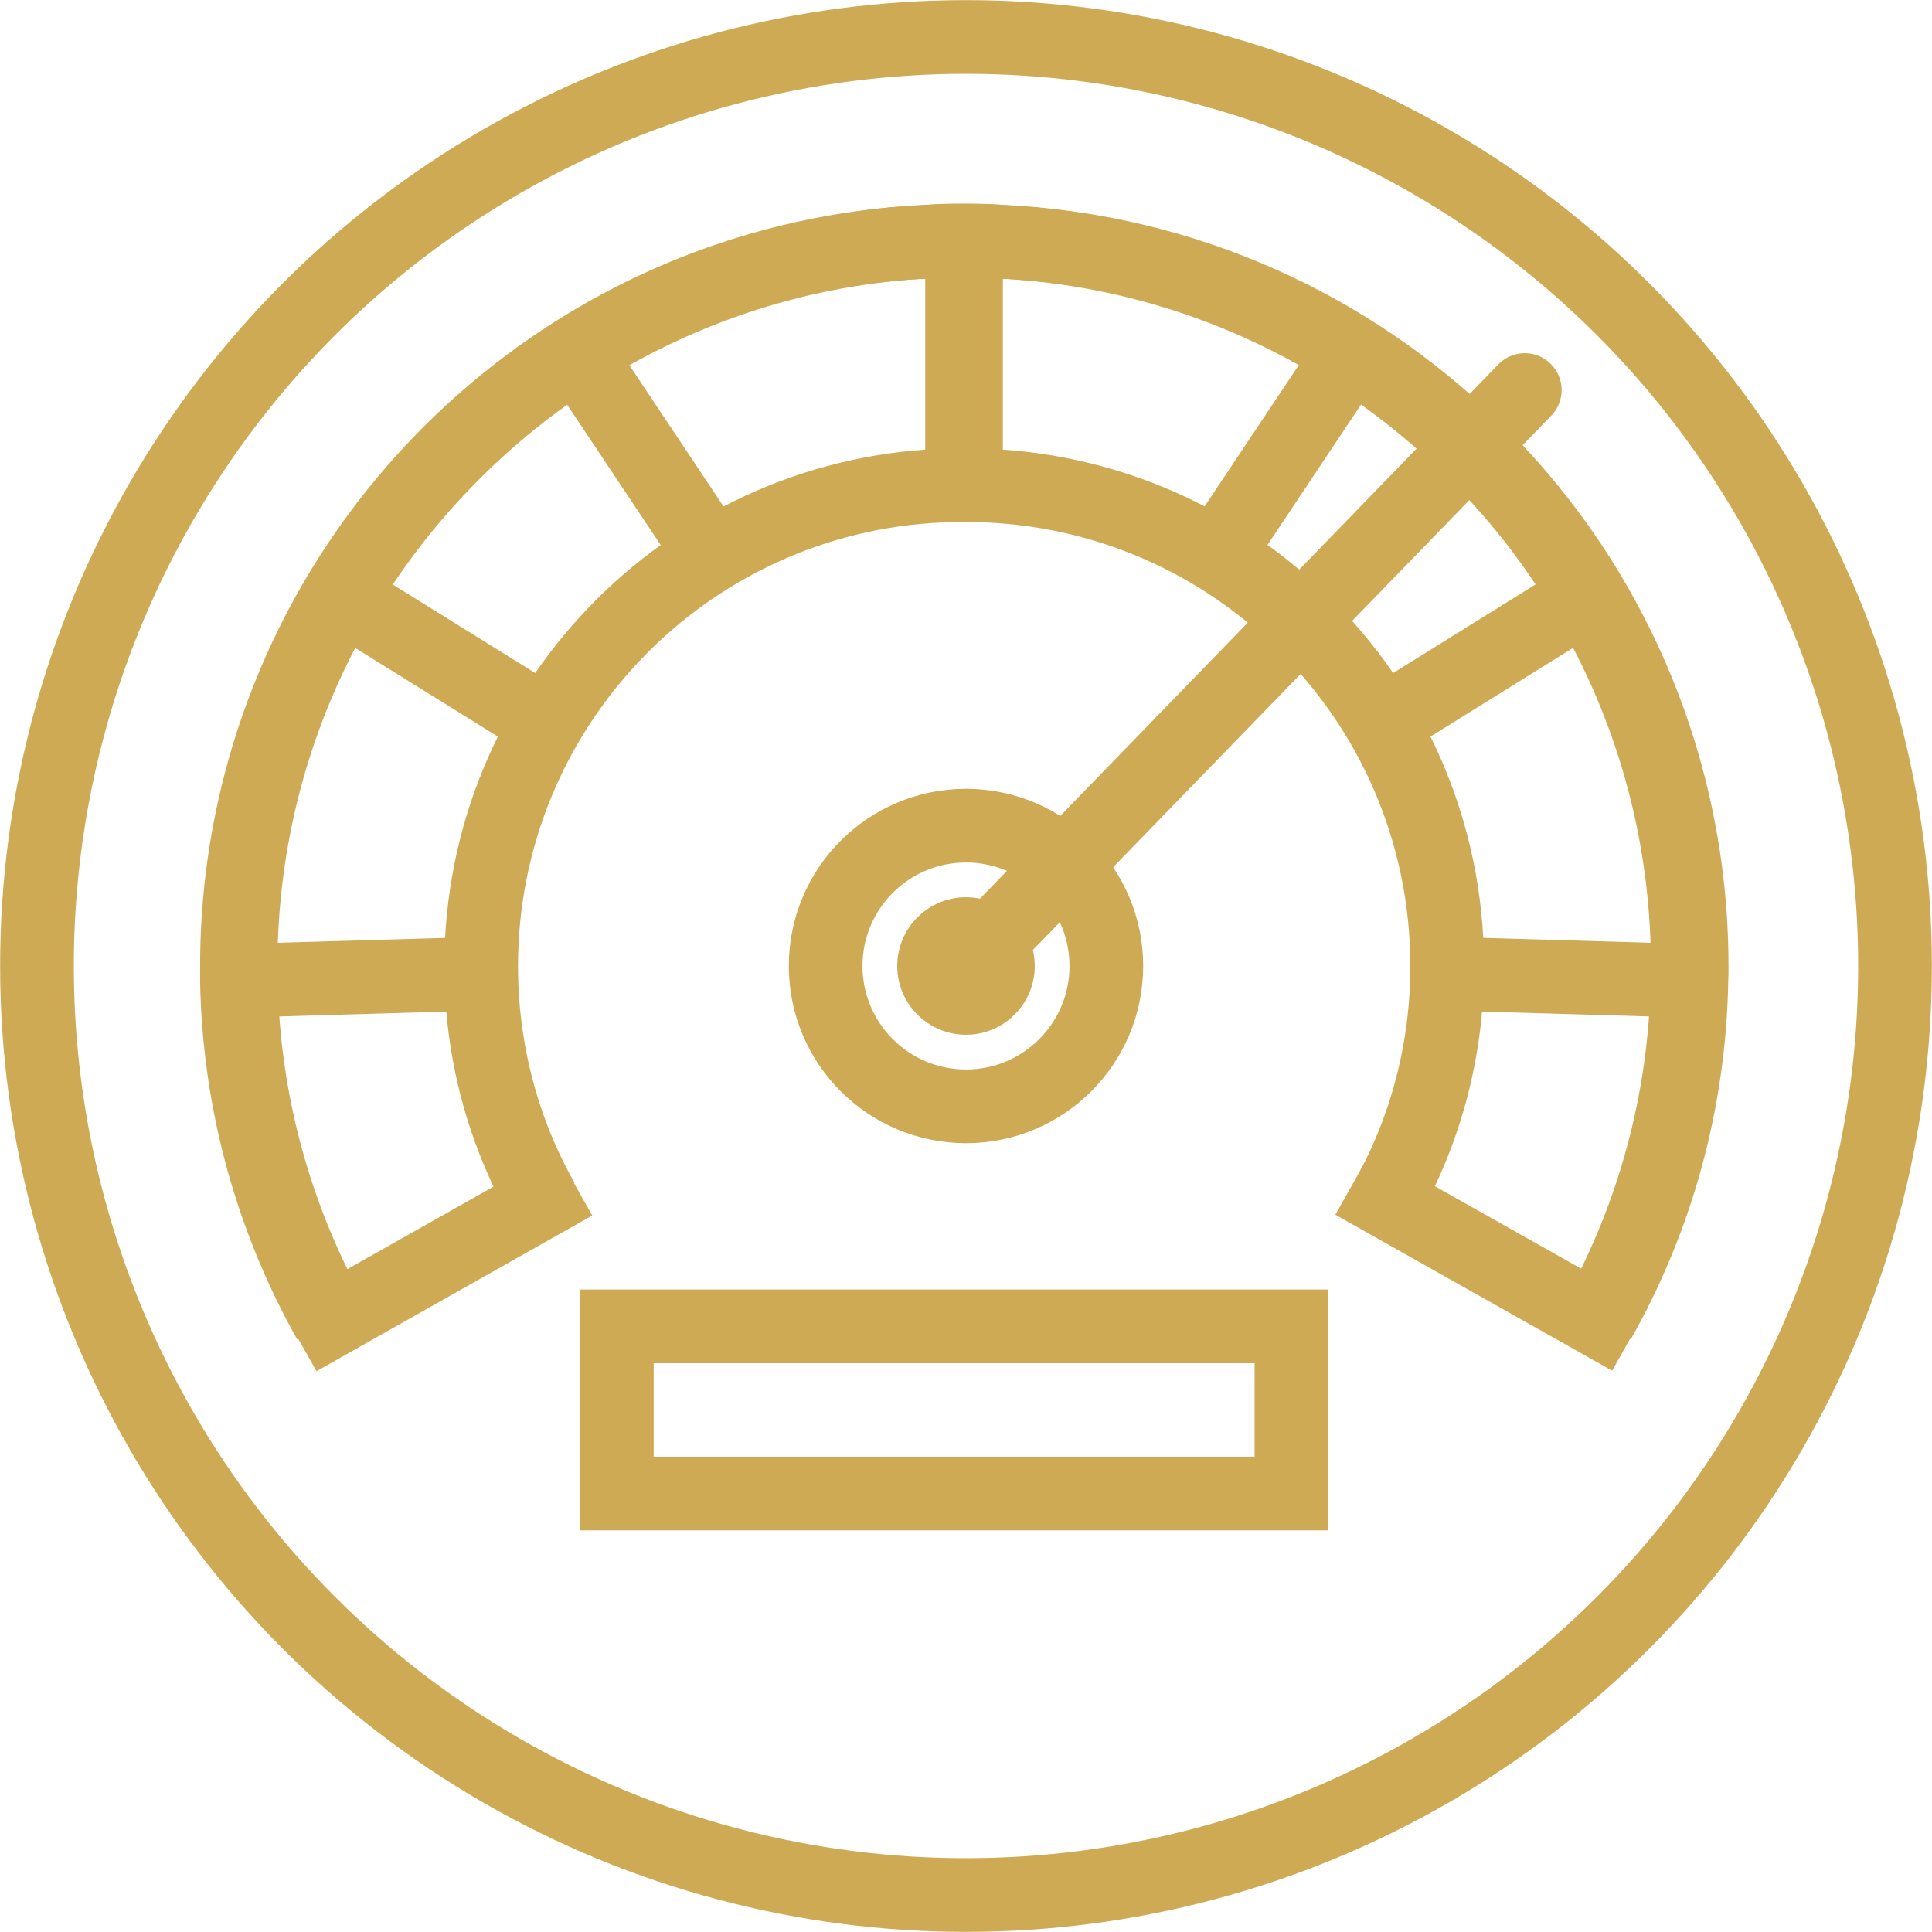 <?xml version="1.0" encoding="UTF-8"?><svg id="Layer_2" xmlns="http://www.w3.org/2000/svg" viewBox="0 0 74.2 74.2"><defs><style>.cls-1{stroke-linecap:round;}.cls-1,.cls-2{fill:none;stroke:#ceaa54;stroke-miterlimit:10;stroke-width:2.83px;}.cls-3{fill:#ceaa54;stroke-width:0px;}</style></defs><g id="Layer_1-2"><circle class="cls-2" cx="37.1" cy="37.1" r="35.68"/><path class="cls-2" d="m61.4,50.74c2.19-3.88,3.47-8.32,3.56-13.06.01-.19.01-.38.01-.57,0-5.22-1.44-10.1-3.93-14.28-1.26-2.11-2.79-4.03-4.54-5.72-4.74-4.6-11.09-7.52-18.12-7.83-.07-.01-.14-.01-.22-.01-.35-.02-.7-.03-1.06-.03h-.15c-.43,0-.86,0-1.28.04-.45.02-.9.05-1.34.09-.06.01-.11.01-.17.02-8.95.94-16.64,6.13-21.03,13.51-2.47,4.16-3.89,9.02-3.89,14.21,0,.19,0,.38.01.57.09,4.62,1.31,8.97,3.39,12.78"/><path class="cls-2" d="m36.15,18.65c.26-.01.53-.02.8-.02h.15c.27,0,.54.01.8.02,4.69.2,8.93,2.14,12.07,5.2,3.46,3.35,5.61,8.06,5.61,13.26,0,3.26-.85,6.34-2.35,9"/><circle class="cls-2" cx="37.1" cy="37.1" r="5.39"/><circle class="cls-3" cx="37.1" cy="37.1" r="2.64"/><line class="cls-2" x1="37.1" y1="9.24" x2="37.1" y2="18.63"/><line class="cls-2" x1="22.42" y1="13.95" x2="27.22" y2="21.15"/><line class="cls-2" x1="12.84" y1="22.72" x2="20.82" y2="27.68"/><line class="cls-2" x1="9.09" y1="37.67" x2="18.33" y2="37.4"/><line class="cls-2" x1="11.46" y1="51.43" x2="22.05" y2="45.45"/><path class="cls-2" d="m12.65,50.75c-2.18-3.88-3.46-8.33-3.55-13.07,0-.19,0-.38,0-.57,0-5.22,1.44-10.1,3.93-14.28,4.66-7.8,13.02-13.13,22.65-13.55.42-.03.85-.04,1.28-.04h.15c.43,0,.86,0,1.28.04,7.02.35,13.35,3.3,18.05,7.91,1.74,1.69,3.25,3.61,4.49,5.71,2.47,4.16,3.89,9.02,3.89,14.21,0,.19,0,.37-.01.56-.09,4.62-1.3,8.97-3.39,12.79"/><path class="cls-2" d="m20.83,46.12c-1.5-2.66-2.35-5.74-2.35-9.01,0-9.94,7.84-18.04,17.67-18.46.26-.01.53-.02.8-.02h.15c.27,0,.54.01.8.02"/><line class="cls-2" x1="36.95" y1="9.24" x2="36.95" y2="18.63"/><line class="cls-2" x1="51.63" y1="13.95" x2="46.83" y2="21.15"/><line class="cls-2" x1="61.21" y1="22.72" x2="53.24" y2="27.68"/><line class="cls-2" x1="64.96" y1="37.67" x2="55.73" y2="37.4"/><line class="cls-2" x1="62.61" y1="51.41" x2="51.98" y2="45.42"/><rect class="cls-2" x="23.69" y="50.94" width="25.91" height="6.42"/><line class="cls-1" x1="37.1" y1="37.1" x2="58.56" y2="14.98"/></g></svg>